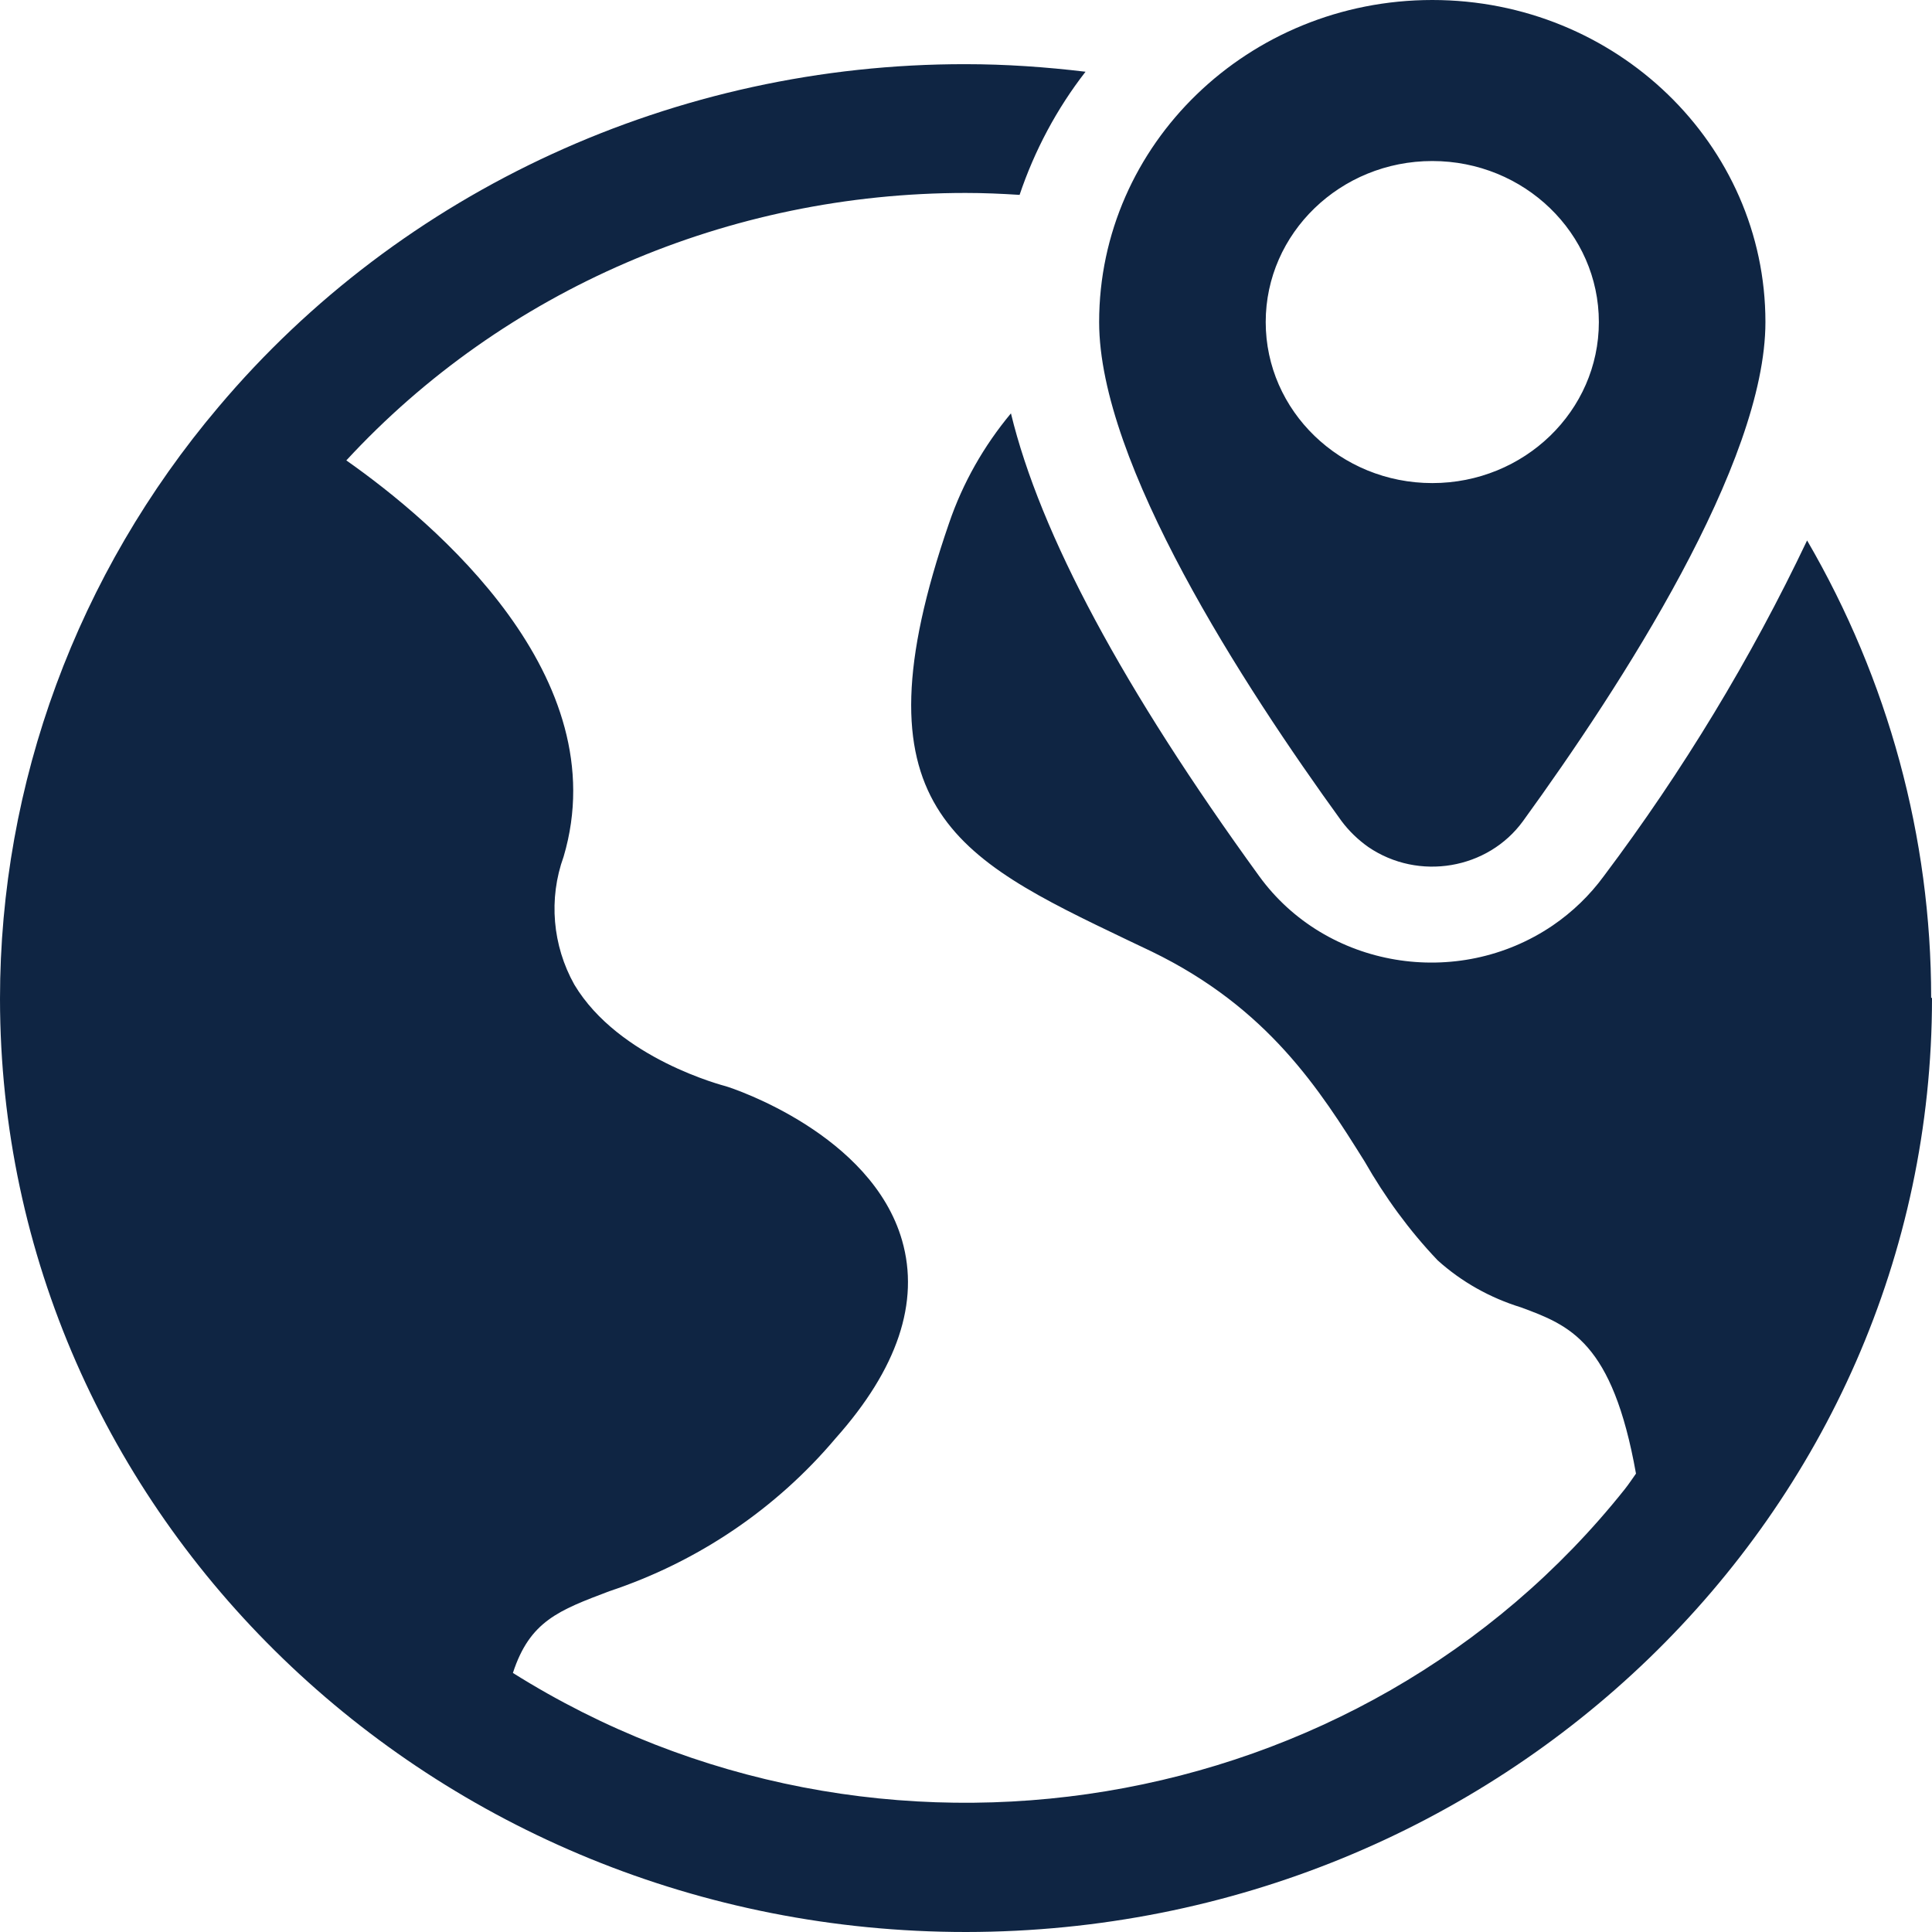 <svg width="23" height="23" viewBox="0 0 23 23" fill="none" xmlns="http://www.w3.org/2000/svg">
<path d="M23 11.882C23 18.022 17.851 22.995 11.5 23C5.154 23 0.005 18.032 0 11.891C0 9.324 0.918 6.833 2.601 4.845C4.781 2.259 8.05 0.759 11.495 0.764C11.971 0.764 12.447 0.797 12.923 0.854C12.58 1.295 12.315 1.794 12.138 2.32C11.922 2.306 11.711 2.297 11.495 2.297C8.678 2.297 5.998 3.45 4.123 5.481C5.183 6.226 7.343 8.057 6.71 10.197C6.528 10.7 6.577 11.256 6.837 11.721C7.367 12.608 8.624 12.926 8.639 12.931C8.737 12.959 10.376 13.505 10.739 14.767C10.95 15.502 10.685 16.295 9.949 17.121C9.242 17.96 8.31 18.592 7.254 18.943C6.651 19.171 6.307 19.299 6.106 19.916C10.435 22.635 16.197 21.681 19.343 17.728C19.392 17.666 19.432 17.605 19.476 17.543C19.196 15.972 18.686 15.778 18.107 15.564C17.738 15.45 17.4 15.261 17.115 15.004C16.776 14.648 16.487 14.25 16.246 13.828C15.711 12.973 15.098 12.001 13.709 11.327L13.419 11.189C11.367 10.207 10.131 9.609 11.299 6.226C11.461 5.751 11.711 5.31 12.035 4.921C12.383 6.359 13.375 8.204 14.99 10.43C15.785 11.526 17.351 11.787 18.484 11.018C18.72 10.857 18.926 10.658 19.093 10.43C20.035 9.177 20.845 7.839 21.513 6.434C22.48 8.095 22.99 9.97 22.99 11.877L23 11.882ZM15.971 9.775C14.798 8.157 13.085 5.514 13.085 3.834C13.085 1.718 14.862 0 17.051 0C19.24 0 21.017 1.718 21.017 3.834C21.017 5.514 19.304 8.157 18.131 9.775C17.714 10.349 16.889 10.492 16.29 10.084C16.168 9.998 16.06 9.894 15.971 9.775ZM17.051 5.751C18.146 5.751 19.034 4.892 19.034 3.834C19.034 2.776 18.146 1.917 17.051 1.917C15.957 1.917 15.068 2.776 15.068 3.834C15.068 4.892 15.957 5.751 17.051 5.751Z" fill="#0F2543"/>
</svg>
